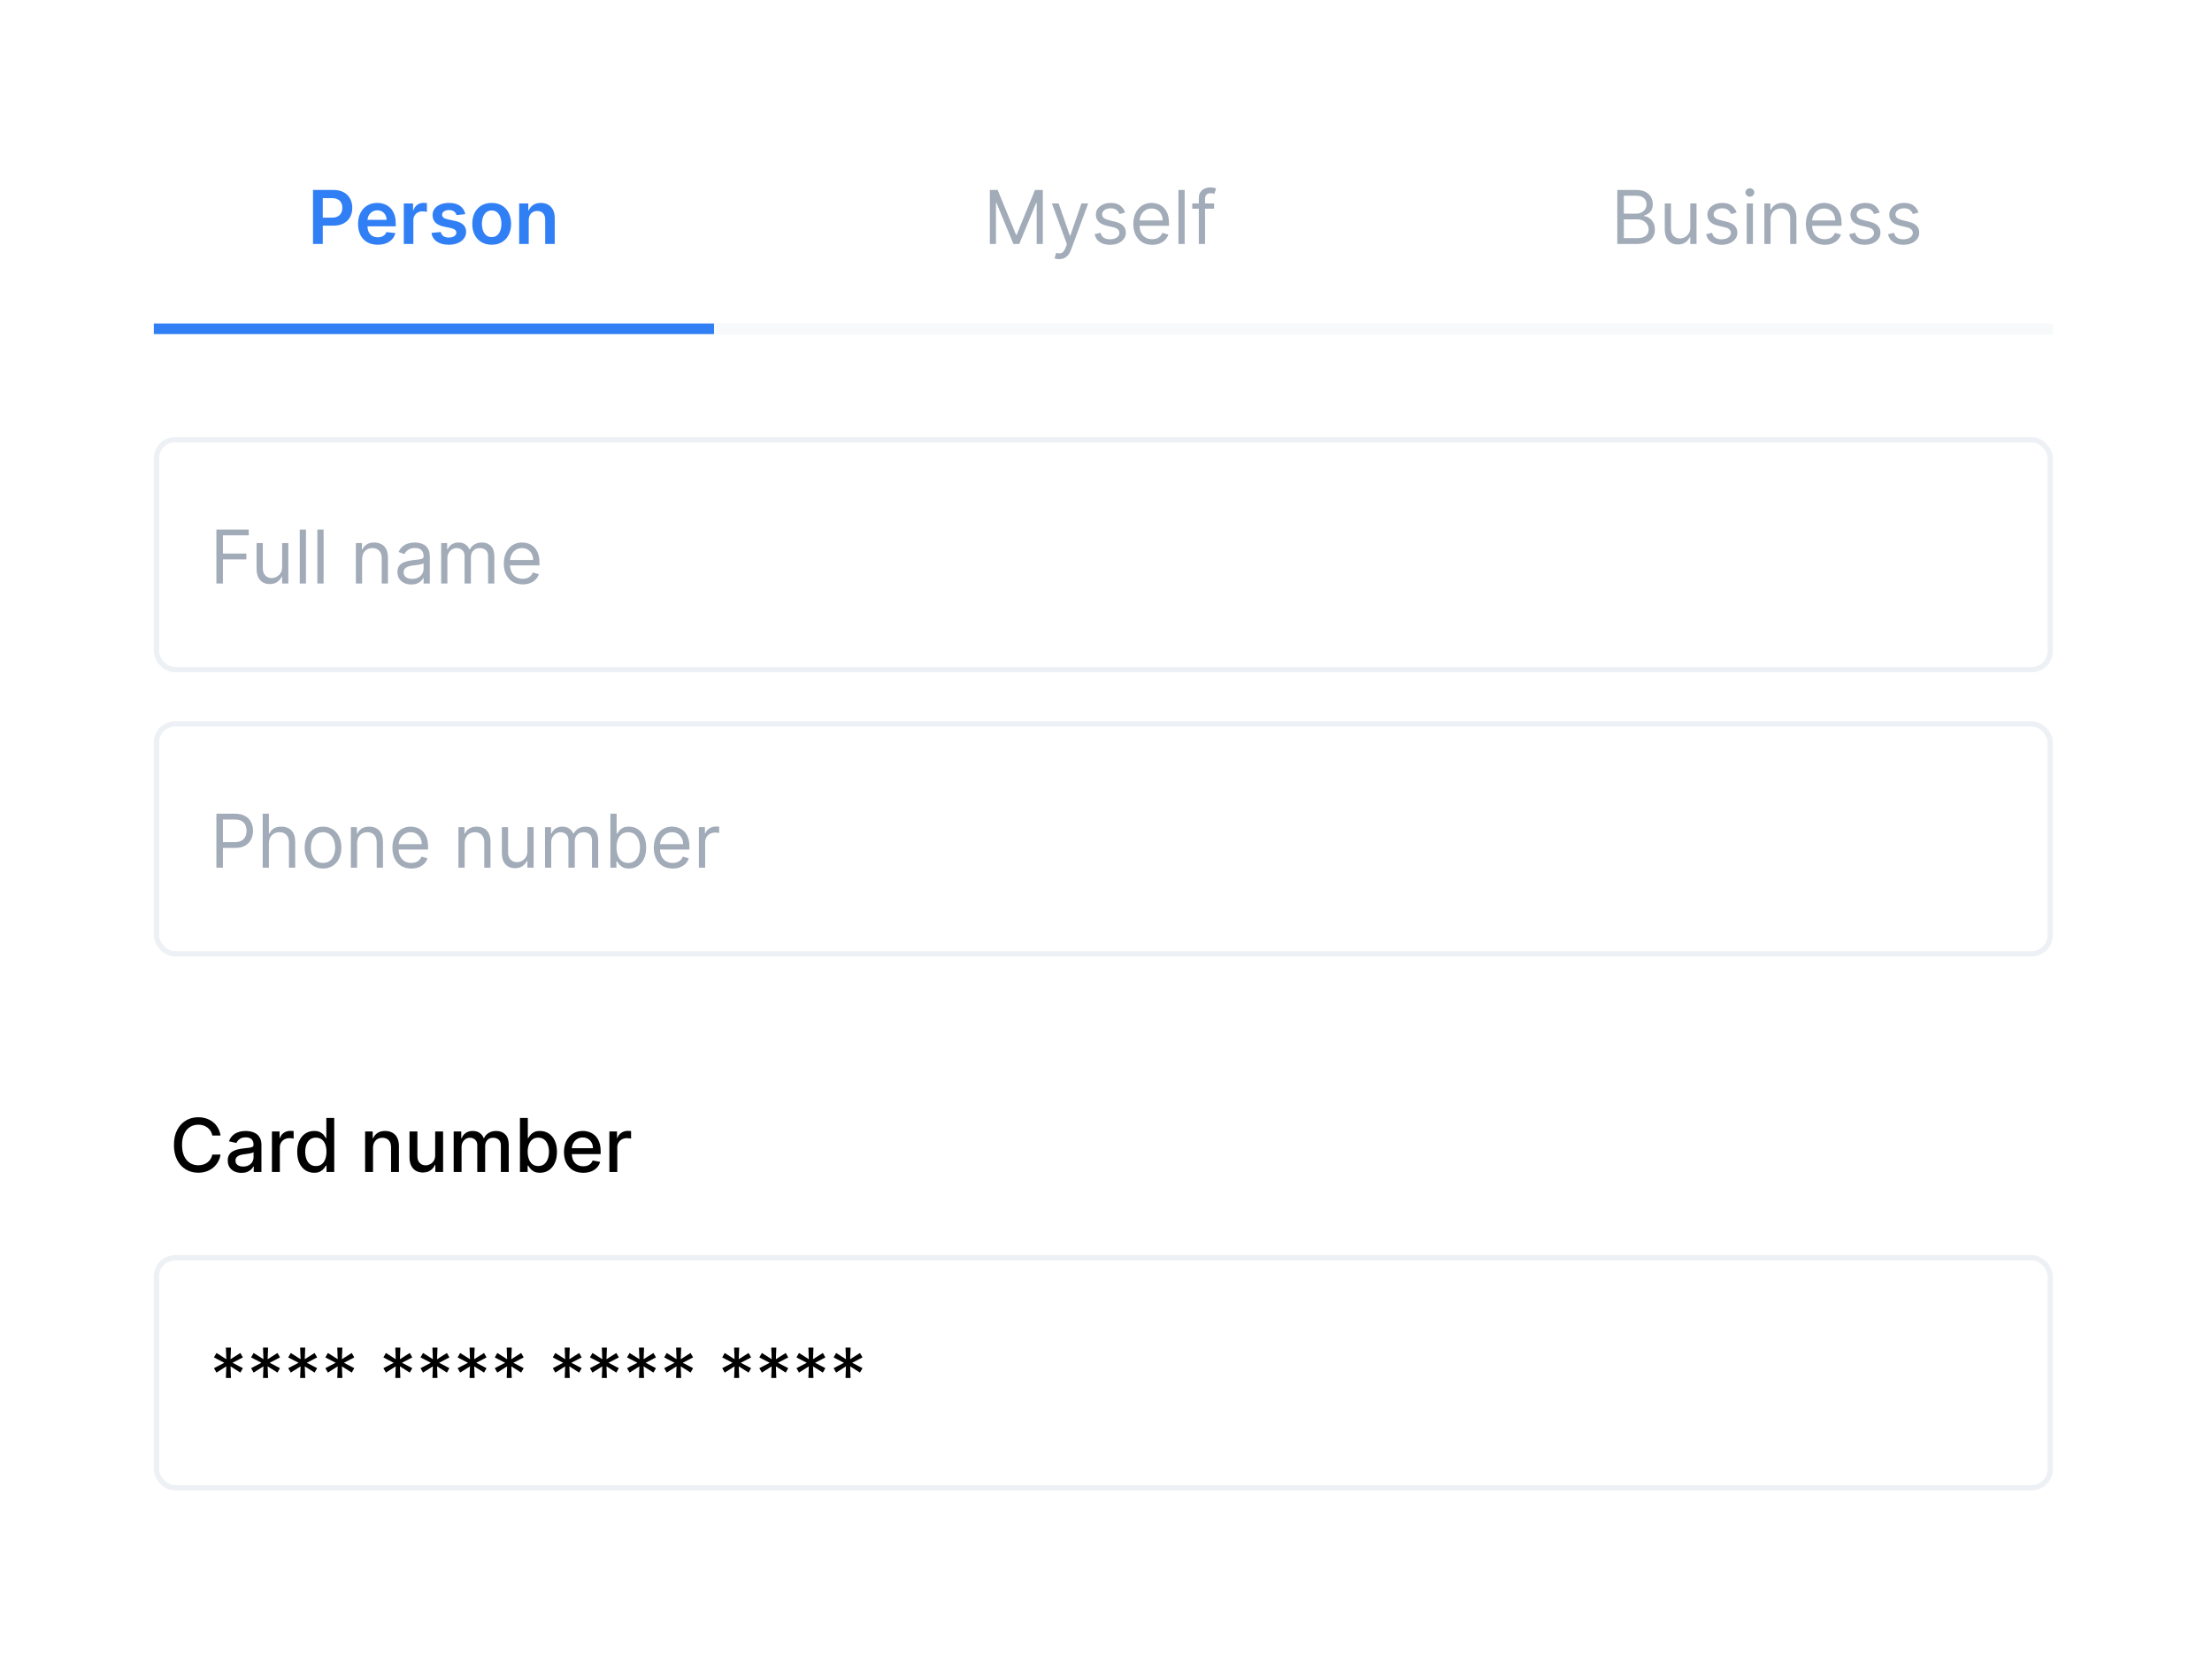 <svg width="417" height="312" viewBox="0 0 417 312" fill="none" xmlns="http://www.w3.org/2000/svg">
<g filter="url(#filter0_d_2778_8256)">
<rect x="16" y="16" width="385" height="280" rx="10" fill="white"/>
</g>
<path d="M59.005 46V35.818H62.823C63.605 35.818 64.261 35.964 64.791 36.256C65.325 36.547 65.728 36.948 66 37.459C66.275 37.966 66.412 38.543 66.412 39.189C66.412 39.842 66.275 40.422 66 40.929C65.725 41.436 65.319 41.836 64.782 42.127C64.245 42.416 63.583 42.56 62.798 42.56H60.267V41.043H62.549C63.007 41.043 63.381 40.964 63.673 40.805C63.965 40.646 64.18 40.427 64.319 40.148C64.462 39.87 64.533 39.55 64.533 39.189C64.533 38.828 64.462 38.51 64.319 38.234C64.18 37.959 63.963 37.745 63.668 37.593C63.376 37.437 63 37.359 62.539 37.359H60.849V46H59.005ZM71.206 46.149C70.441 46.149 69.779 45.99 69.222 45.672C68.669 45.35 68.243 44.896 67.945 44.31C67.647 43.72 67.497 43.025 67.497 42.227C67.497 41.441 67.647 40.752 67.945 40.158C68.246 39.562 68.667 39.098 69.207 38.766C69.748 38.432 70.382 38.264 71.112 38.264C71.582 38.264 72.026 38.34 72.444 38.493C72.865 38.642 73.236 38.874 73.558 39.189C73.882 39.504 74.138 39.905 74.323 40.392C74.509 40.876 74.602 41.453 74.602 42.122V42.674H68.343V41.461H72.877C72.873 41.116 72.799 40.81 72.653 40.541C72.507 40.269 72.303 40.056 72.041 39.9C71.783 39.744 71.481 39.666 71.136 39.666C70.769 39.666 70.445 39.756 70.167 39.935C69.889 40.11 69.672 40.342 69.516 40.631C69.363 40.916 69.285 41.229 69.282 41.57V42.629C69.282 43.073 69.363 43.455 69.526 43.773C69.688 44.088 69.915 44.33 70.207 44.499C70.499 44.664 70.84 44.747 71.231 44.747C71.493 44.747 71.73 44.711 71.942 44.638C72.154 44.562 72.338 44.45 72.494 44.305C72.65 44.159 72.767 43.978 72.847 43.763L74.527 43.952C74.421 44.396 74.219 44.784 73.921 45.115C73.626 45.443 73.248 45.698 72.787 45.881C72.326 46.06 71.799 46.149 71.206 46.149ZM76.124 46V38.364H77.869V39.636H77.949C78.088 39.196 78.327 38.856 78.665 38.617C79.006 38.375 79.396 38.254 79.833 38.254C79.933 38.254 80.043 38.259 80.166 38.269C80.292 38.276 80.397 38.287 80.479 38.304V39.959C80.403 39.933 80.282 39.91 80.117 39.89C79.954 39.867 79.797 39.855 79.644 39.855C79.316 39.855 79.021 39.926 78.759 40.069C78.501 40.208 78.297 40.402 78.148 40.651C77.999 40.899 77.924 41.186 77.924 41.511V46H76.124ZM87.711 40.382L86.07 40.561C86.023 40.395 85.942 40.24 85.826 40.094C85.714 39.948 85.561 39.83 85.369 39.741C85.177 39.651 84.941 39.606 84.663 39.606C84.288 39.606 83.974 39.688 83.718 39.85C83.466 40.013 83.342 40.223 83.346 40.481C83.342 40.704 83.423 40.884 83.589 41.023C83.758 41.163 84.037 41.277 84.424 41.367L85.727 41.645C86.449 41.801 86.986 42.048 87.338 42.386C87.692 42.724 87.871 43.166 87.875 43.713C87.871 44.194 87.73 44.618 87.452 44.986C87.177 45.35 86.794 45.635 86.304 45.841C85.813 46.046 85.25 46.149 84.613 46.149C83.679 46.149 82.926 45.954 82.356 45.562C81.786 45.168 81.446 44.62 81.337 43.917L83.092 43.748C83.171 44.093 83.341 44.353 83.599 44.528C83.858 44.704 84.194 44.792 84.608 44.792C85.036 44.792 85.379 44.704 85.637 44.528C85.899 44.353 86.03 44.136 86.03 43.877C86.03 43.658 85.946 43.478 85.777 43.335C85.611 43.193 85.352 43.083 85.001 43.007L83.698 42.734C82.966 42.581 82.424 42.324 82.073 41.963C81.722 41.599 81.547 41.138 81.551 40.581C81.547 40.11 81.675 39.703 81.934 39.358C82.195 39.01 82.558 38.742 83.022 38.553C83.49 38.36 84.028 38.264 84.638 38.264C85.533 38.264 86.237 38.455 86.751 38.836C87.268 39.217 87.588 39.733 87.711 40.382ZM92.69 46.149C91.944 46.149 91.298 45.985 90.751 45.657C90.204 45.329 89.78 44.87 89.478 44.28C89.18 43.69 89.031 43.001 89.031 42.212C89.031 41.423 89.18 40.732 89.478 40.139C89.78 39.545 90.204 39.084 90.751 38.756C91.298 38.428 91.944 38.264 92.69 38.264C93.435 38.264 94.082 38.428 94.629 38.756C95.175 39.084 95.598 39.545 95.896 40.139C96.198 40.732 96.349 41.423 96.349 42.212C96.349 43.001 96.198 43.69 95.896 44.28C95.598 44.87 95.175 45.329 94.629 45.657C94.082 45.985 93.435 46.149 92.69 46.149ZM92.7 44.707C93.104 44.707 93.442 44.596 93.714 44.374C93.986 44.149 94.188 43.847 94.32 43.469C94.456 43.092 94.524 42.671 94.524 42.207C94.524 41.739 94.456 41.317 94.32 40.939C94.188 40.558 93.986 40.255 93.714 40.029C93.442 39.804 93.104 39.691 92.7 39.691C92.285 39.691 91.941 39.804 91.665 40.029C91.394 40.255 91.19 40.558 91.054 40.939C90.921 41.317 90.855 41.739 90.855 42.207C90.855 42.671 90.921 43.092 91.054 43.469C91.19 43.847 91.394 44.149 91.665 44.374C91.941 44.596 92.285 44.707 92.7 44.707ZM99.676 41.526V46H97.876V38.364H99.596V39.661H99.686C99.862 39.234 100.142 38.894 100.526 38.642C100.914 38.39 101.393 38.264 101.963 38.264C102.49 38.264 102.949 38.377 103.34 38.602C103.734 38.828 104.039 39.154 104.255 39.582C104.474 40.009 104.581 40.528 104.578 41.138V46H102.778V41.416C102.778 40.906 102.646 40.506 102.38 40.218C102.119 39.93 101.756 39.785 101.292 39.785C100.977 39.785 100.697 39.855 100.452 39.994C100.21 40.13 100.019 40.327 99.88 40.586C99.744 40.844 99.676 41.158 99.676 41.526Z" fill="#317FF5"/>
<path d="M186.605 35.818H188.076L191.537 44.27H191.656L195.116 35.818H196.588V46H195.434V38.264H195.335L192.153 46H191.04L187.858 38.264H187.758V46H186.605V35.818ZM199.657 48.864C199.458 48.864 199.28 48.847 199.125 48.814C198.969 48.784 198.861 48.754 198.801 48.724L199.1 47.69C199.385 47.763 199.637 47.79 199.855 47.77C200.074 47.75 200.268 47.652 200.437 47.477C200.609 47.304 200.767 47.024 200.909 46.636L201.128 46.04L198.304 38.364H199.577L201.685 44.449H201.764L203.872 38.364H205.145L201.904 47.114C201.758 47.508 201.577 47.834 201.362 48.093C201.146 48.355 200.896 48.549 200.611 48.675C200.329 48.801 200.011 48.864 199.657 48.864ZM212.103 40.074L211.049 40.372C210.983 40.197 210.885 40.026 210.756 39.86C210.63 39.691 210.457 39.552 210.239 39.443C210.02 39.333 209.74 39.278 209.398 39.278C208.931 39.278 208.542 39.386 208.23 39.602C207.922 39.814 207.768 40.084 207.768 40.412C207.768 40.704 207.874 40.934 208.086 41.103C208.298 41.272 208.629 41.413 209.08 41.526L210.214 41.804C210.896 41.97 211.405 42.223 211.74 42.565C212.075 42.903 212.242 43.339 212.242 43.872C212.242 44.31 212.116 44.701 211.864 45.045C211.616 45.39 211.268 45.662 210.82 45.861C210.373 46.06 209.852 46.159 209.259 46.159C208.48 46.159 207.836 45.99 207.325 45.652C206.815 45.314 206.492 44.82 206.356 44.17L207.469 43.892C207.575 44.303 207.776 44.611 208.071 44.817C208.369 45.022 208.759 45.125 209.239 45.125C209.786 45.125 210.22 45.009 210.542 44.777C210.867 44.542 211.029 44.26 211.029 43.932C211.029 43.667 210.936 43.445 210.751 43.266C210.565 43.083 210.28 42.947 209.896 42.858L208.623 42.56C207.923 42.394 207.41 42.137 207.082 41.789C206.757 41.438 206.594 40.999 206.594 40.472C206.594 40.041 206.715 39.66 206.957 39.328C207.203 38.997 207.536 38.736 207.957 38.548C208.381 38.359 208.861 38.264 209.398 38.264C210.154 38.264 210.747 38.43 211.178 38.761C211.612 39.093 211.921 39.53 212.103 40.074ZM217.21 46.159C216.474 46.159 215.839 45.997 215.306 45.672C214.776 45.344 214.366 44.886 214.078 44.3C213.793 43.71 213.65 43.024 213.65 42.242C213.65 41.459 213.793 40.77 214.078 40.173C214.366 39.573 214.767 39.106 215.281 38.771C215.798 38.433 216.401 38.264 217.091 38.264C217.488 38.264 217.881 38.331 218.269 38.463C218.657 38.596 219.01 38.811 219.328 39.109C219.646 39.404 219.9 39.795 220.089 40.283C220.277 40.77 220.372 41.37 220.372 42.082V42.58H214.486V41.565H219.179C219.179 41.135 219.093 40.75 218.92 40.412C218.751 40.074 218.509 39.807 218.194 39.611C217.883 39.416 217.515 39.318 217.091 39.318C216.623 39.318 216.219 39.434 215.878 39.666C215.54 39.895 215.279 40.193 215.097 40.561C214.915 40.929 214.824 41.323 214.824 41.744V42.42C214.824 42.997 214.923 43.486 215.122 43.887C215.324 44.285 215.604 44.588 215.962 44.797C216.32 45.002 216.736 45.105 217.21 45.105C217.518 45.105 217.797 45.062 218.045 44.976C218.297 44.886 218.514 44.754 218.696 44.578C218.879 44.399 219.02 44.177 219.119 43.912L220.253 44.23C220.133 44.615 219.933 44.953 219.651 45.244C219.369 45.533 219.021 45.758 218.607 45.92C218.193 46.08 217.727 46.159 217.21 46.159ZM223.33 35.818V46H222.157V35.818H223.33ZM228.88 38.364V39.358H224.763V38.364H228.88ZM225.996 46V37.31C225.996 36.872 226.099 36.508 226.304 36.216C226.51 35.924 226.777 35.706 227.105 35.56C227.433 35.414 227.779 35.341 228.144 35.341C228.432 35.341 228.667 35.364 228.85 35.41C229.032 35.457 229.168 35.5 229.257 35.54L228.919 36.554C228.86 36.534 228.777 36.509 228.671 36.479C228.568 36.45 228.432 36.435 228.263 36.435C227.875 36.435 227.595 36.532 227.423 36.728C227.254 36.923 227.169 37.21 227.169 37.588V46H225.996Z" fill="#A2ABB8"/>
<path d="M304.891 46V35.818H308.451C309.16 35.818 309.745 35.941 310.206 36.186C310.667 36.428 311.01 36.755 311.235 37.166C311.461 37.573 311.573 38.026 311.573 38.523C311.573 38.96 311.495 39.322 311.34 39.606C311.187 39.892 310.985 40.117 310.733 40.283C310.485 40.448 310.214 40.571 309.923 40.651V40.75C310.234 40.77 310.548 40.879 310.862 41.078C311.177 41.277 311.441 41.562 311.653 41.933C311.865 42.304 311.971 42.758 311.971 43.295C311.971 43.806 311.855 44.265 311.623 44.673C311.391 45.08 311.025 45.403 310.524 45.642C310.024 45.881 309.373 46 308.57 46H304.891ZM306.124 44.906H308.57C309.376 44.906 309.948 44.751 310.286 44.439C310.627 44.124 310.798 43.743 310.798 43.295C310.798 42.951 310.71 42.633 310.534 42.341C310.359 42.046 310.108 41.811 309.784 41.635C309.459 41.456 309.074 41.367 308.63 41.367H306.124V44.906ZM306.124 40.293H308.411C308.783 40.293 309.117 40.22 309.416 40.074C309.717 39.928 309.956 39.722 310.132 39.457C310.311 39.192 310.4 38.881 310.4 38.523C310.4 38.075 310.244 37.696 309.933 37.384C309.621 37.069 309.127 36.912 308.451 36.912H306.124V40.293ZM318.65 42.878V38.364H319.824V46H318.65V44.707H318.571C318.392 45.095 318.113 45.425 317.736 45.697C317.358 45.965 316.88 46.099 316.304 46.099C315.827 46.099 315.402 45.995 315.031 45.786C314.66 45.574 314.368 45.256 314.156 44.832C313.944 44.404 313.838 43.865 313.838 43.216V38.364H315.011V43.136C315.011 43.693 315.167 44.137 315.478 44.469C315.793 44.8 316.194 44.966 316.682 44.966C316.973 44.966 317.27 44.891 317.572 44.742C317.876 44.593 318.132 44.364 318.337 44.056C318.546 43.748 318.65 43.355 318.65 42.878ZM327.382 40.074L326.328 40.372C326.261 40.197 326.164 40.026 326.034 39.86C325.908 39.691 325.736 39.552 325.517 39.443C325.299 39.333 325.019 39.278 324.677 39.278C324.21 39.278 323.82 39.386 323.509 39.602C323.201 39.814 323.047 40.084 323.047 40.412C323.047 40.704 323.153 40.934 323.365 41.103C323.577 41.272 323.908 41.413 324.359 41.526L325.493 41.804C326.175 41.97 326.684 42.223 327.019 42.565C327.354 42.903 327.521 43.339 327.521 43.872C327.521 44.31 327.395 44.701 327.143 45.045C326.895 45.39 326.547 45.662 326.099 45.861C325.652 46.06 325.131 46.159 324.538 46.159C323.759 46.159 323.114 45.99 322.604 45.652C322.094 45.314 321.77 44.82 321.635 44.17L322.748 43.892C322.854 44.303 323.055 44.611 323.35 44.817C323.648 45.022 324.038 45.125 324.518 45.125C325.065 45.125 325.499 45.009 325.821 44.777C326.145 44.542 326.308 44.26 326.308 43.932C326.308 43.667 326.215 43.445 326.029 43.266C325.844 43.083 325.559 42.947 325.174 42.858L323.902 42.56C323.202 42.394 322.689 42.137 322.36 41.789C322.036 41.438 321.873 40.999 321.873 40.472C321.873 40.041 321.994 39.66 322.236 39.328C322.481 38.997 322.814 38.736 323.235 38.548C323.66 38.359 324.14 38.264 324.677 38.264C325.433 38.264 326.026 38.43 326.457 38.761C326.891 39.093 327.199 39.53 327.382 40.074ZM329.287 46V38.364H330.46V46H329.287ZM329.884 37.091C329.655 37.091 329.458 37.013 329.292 36.857C329.13 36.702 329.048 36.514 329.048 36.295C329.048 36.077 329.13 35.889 329.292 35.734C329.458 35.578 329.655 35.5 329.884 35.5C330.112 35.5 330.308 35.578 330.47 35.734C330.636 35.889 330.719 36.077 330.719 36.295C330.719 36.514 330.636 36.702 330.47 36.857C330.308 37.013 330.112 37.091 329.884 37.091ZM333.783 41.406V46H332.609V38.364H333.743V39.557H333.842C334.021 39.169 334.293 38.858 334.658 38.622C335.022 38.383 335.493 38.264 336.07 38.264C336.587 38.264 337.039 38.37 337.427 38.582C337.815 38.791 338.116 39.109 338.332 39.537C338.547 39.961 338.655 40.498 338.655 41.148V46H337.482V41.227C337.482 40.627 337.326 40.16 337.014 39.825C336.703 39.487 336.275 39.318 335.732 39.318C335.357 39.318 335.022 39.399 334.727 39.562C334.436 39.724 334.205 39.961 334.036 40.273C333.867 40.584 333.783 40.962 333.783 41.406ZM344.001 46.159C343.265 46.159 342.63 45.997 342.096 45.672C341.566 45.344 341.157 44.886 340.868 44.3C340.583 43.71 340.441 43.024 340.441 42.242C340.441 41.459 340.583 40.77 340.868 40.173C341.157 39.573 341.558 39.106 342.072 38.771C342.589 38.433 343.192 38.264 343.881 38.264C344.279 38.264 344.672 38.331 345.059 38.463C345.447 38.596 345.8 38.811 346.118 39.109C346.437 39.404 346.69 39.795 346.879 40.283C347.068 40.77 347.162 41.37 347.162 42.082V42.58H341.276V41.565H345.969C345.969 41.135 345.883 40.75 345.711 40.412C345.542 40.074 345.3 39.807 344.985 39.611C344.673 39.416 344.305 39.318 343.881 39.318C343.414 39.318 343.01 39.434 342.668 39.666C342.33 39.895 342.07 40.193 341.888 40.561C341.705 40.929 341.614 41.323 341.614 41.744V42.42C341.614 42.997 341.714 43.486 341.912 43.887C342.115 44.285 342.395 44.588 342.753 44.797C343.111 45.002 343.527 45.105 344.001 45.105C344.309 45.105 344.587 45.062 344.836 44.976C345.088 44.886 345.305 44.754 345.487 44.578C345.669 44.399 345.81 44.177 345.91 43.912L347.043 44.23C346.924 44.615 346.723 44.953 346.442 45.244C346.16 45.533 345.812 45.758 345.398 45.92C344.983 46.08 344.518 46.159 344.001 46.159ZM354.356 40.074L353.302 40.372C353.236 40.197 353.138 40.026 353.009 39.86C352.883 39.691 352.711 39.552 352.492 39.443C352.273 39.333 351.993 39.278 351.652 39.278C351.184 39.278 350.795 39.386 350.483 39.602C350.175 39.814 350.021 40.084 350.021 40.412C350.021 40.704 350.127 40.934 350.339 41.103C350.551 41.272 350.883 41.413 351.334 41.526L352.467 41.804C353.15 41.97 353.659 42.223 353.993 42.565C354.328 42.903 354.496 43.339 354.496 43.872C354.496 44.31 354.37 44.701 354.118 45.045C353.869 45.39 353.521 45.662 353.074 45.861C352.626 46.06 352.106 46.159 351.513 46.159C350.734 46.159 350.089 45.99 349.579 45.652C349.068 45.314 348.745 44.82 348.609 44.17L349.723 43.892C349.829 44.303 350.029 44.611 350.324 44.817C350.623 45.022 351.012 45.125 351.493 45.125C352.04 45.125 352.474 45.009 352.795 44.777C353.12 44.542 353.282 44.26 353.282 43.932C353.282 43.667 353.19 43.445 353.004 43.266C352.818 43.083 352.533 42.947 352.149 42.858L350.876 42.56C350.177 42.394 349.663 42.137 349.335 41.789C349.01 41.438 348.848 40.999 348.848 40.472C348.848 40.041 348.969 39.66 349.211 39.328C349.456 38.997 349.789 38.736 350.21 38.548C350.634 38.359 351.115 38.264 351.652 38.264C352.407 38.264 353.001 38.43 353.432 38.761C353.866 39.093 354.174 39.53 354.356 40.074ZM361.671 40.074L360.617 40.372C360.551 40.197 360.453 40.026 360.323 39.86C360.198 39.691 360.025 39.552 359.806 39.443C359.588 39.333 359.308 39.278 358.966 39.278C358.499 39.278 358.109 39.386 357.798 39.602C357.49 39.814 357.336 40.084 357.336 40.412C357.336 40.704 357.442 40.934 357.654 41.103C357.866 41.272 358.197 41.413 358.648 41.526L359.782 41.804C360.464 41.97 360.973 42.223 361.308 42.565C361.643 42.903 361.81 43.339 361.81 43.872C361.81 44.31 361.684 44.701 361.432 45.045C361.184 45.39 360.836 45.662 360.388 45.861C359.941 46.06 359.42 46.159 358.827 46.159C358.048 46.159 357.404 45.99 356.893 45.652C356.383 45.314 356.06 44.82 355.924 44.17L357.037 43.892C357.143 44.303 357.344 44.611 357.639 44.817C357.937 45.022 358.327 45.125 358.807 45.125C359.354 45.125 359.788 45.009 360.11 44.777C360.435 44.542 360.597 44.26 360.597 43.932C360.597 43.667 360.504 43.445 360.319 43.266C360.133 43.083 359.848 42.947 359.463 42.858L358.191 42.56C357.491 42.394 356.978 42.137 356.649 41.789C356.325 41.438 356.162 40.999 356.162 40.472C356.162 40.041 356.283 39.66 356.525 39.328C356.77 38.997 357.104 38.736 357.524 38.548C357.949 38.359 358.429 38.264 358.966 38.264C359.722 38.264 360.315 38.43 360.746 38.761C361.18 39.093 361.488 39.53 361.671 40.074Z" fill="#A2ABB8"/>
<rect x="29" y="61" width="358" height="2.112" fill="#F8F9FB"/>
<rect x="29" y="61" width="105.605" height="2" fill="#317FF5"/>
<path d="M40.794 110.036V99.854H46.899V100.948H42.026V104.388H46.441V105.482H42.026V110.036H40.794ZM53.185 106.913V102.399H54.358V110.036H53.185V108.743H53.106C52.927 109.131 52.648 109.461 52.27 109.732C51.893 110.001 51.415 110.135 50.839 110.135C50.361 110.135 49.937 110.031 49.566 109.822C49.195 109.61 48.903 109.292 48.691 108.867C48.479 108.44 48.373 107.901 48.373 107.252V102.399H49.546V107.172C49.546 107.729 49.702 108.173 50.013 108.504C50.328 108.836 50.729 109.002 51.216 109.002C51.508 109.002 51.805 108.927 52.106 108.778C52.411 108.629 52.666 108.4 52.872 108.092C53.081 107.784 53.185 107.391 53.185 106.913ZM57.681 99.854V110.036H56.508V99.854H57.681ZM61.003 99.854V110.036H59.83V99.854H61.003ZM68.263 105.442V110.036H67.09V102.399H68.223V103.592H68.322C68.501 103.205 68.773 102.893 69.138 102.658C69.502 102.419 69.973 102.3 70.55 102.3C71.067 102.3 71.519 102.406 71.907 102.618C72.295 102.827 72.596 103.145 72.812 103.573C73.027 103.997 73.135 104.534 73.135 105.183V110.036H71.962V105.263C71.962 104.663 71.806 104.196 71.494 103.861C71.183 103.523 70.755 103.354 70.212 103.354C69.837 103.354 69.502 103.435 69.207 103.597C68.916 103.76 68.685 103.997 68.516 104.308C68.347 104.62 68.263 104.998 68.263 105.442ZM77.526 110.215C77.042 110.215 76.603 110.123 76.209 109.941C75.814 109.756 75.501 109.489 75.269 109.141C75.037 108.789 74.921 108.365 74.921 107.868C74.921 107.431 75.007 107.076 75.18 106.804C75.352 106.529 75.582 106.314 75.871 106.158C76.159 106.002 76.477 105.886 76.825 105.81C77.176 105.73 77.529 105.667 77.884 105.621C78.348 105.561 78.724 105.516 79.013 105.487C79.304 105.453 79.516 105.399 79.649 105.323C79.785 105.246 79.853 105.114 79.853 104.925V104.885C79.853 104.395 79.719 104.013 79.45 103.742C79.185 103.47 78.782 103.334 78.242 103.334C77.682 103.334 77.243 103.457 76.924 103.702C76.606 103.947 76.383 104.209 76.253 104.487L75.14 104.09C75.339 103.626 75.604 103.264 75.935 103.006C76.27 102.744 76.635 102.562 77.029 102.459C77.427 102.353 77.818 102.3 78.202 102.3C78.448 102.3 78.729 102.33 79.047 102.389C79.369 102.446 79.679 102.563 79.977 102.742C80.279 102.921 80.529 103.191 80.728 103.553C80.927 103.914 81.026 104.398 81.026 105.004V110.036H79.853V109.002H79.793C79.714 109.167 79.581 109.345 79.395 109.534C79.21 109.722 78.963 109.883 78.655 110.016C78.346 110.148 77.97 110.215 77.526 110.215ZM77.705 109.161C78.169 109.161 78.56 109.069 78.878 108.887C79.2 108.705 79.442 108.47 79.604 108.181C79.77 107.893 79.853 107.59 79.853 107.271V106.198C79.803 106.257 79.694 106.312 79.525 106.362C79.359 106.408 79.167 106.449 78.948 106.486C78.733 106.519 78.522 106.549 78.317 106.575C78.114 106.599 77.95 106.619 77.824 106.635C77.519 106.675 77.234 106.739 76.969 106.829C76.707 106.915 76.495 107.046 76.333 107.222C76.174 107.394 76.094 107.629 76.094 107.928C76.094 108.335 76.245 108.644 76.547 108.852C76.852 109.058 77.238 109.161 77.705 109.161ZM83.168 110.036V102.399H84.301V103.592H84.401C84.56 103.185 84.817 102.868 85.171 102.643C85.526 102.414 85.952 102.3 86.449 102.3C86.953 102.3 87.372 102.414 87.707 102.643C88.045 102.868 88.308 103.185 88.497 103.592H88.577C88.772 103.198 89.066 102.885 89.457 102.653C89.848 102.418 90.317 102.3 90.864 102.3C91.546 102.3 92.105 102.514 92.539 102.941C92.973 103.365 93.19 104.027 93.19 104.925V110.036H92.017V104.925C92.017 104.361 91.863 103.959 91.555 103.717C91.246 103.475 90.883 103.354 90.466 103.354C89.929 103.354 89.513 103.516 89.218 103.841C88.923 104.163 88.776 104.57 88.776 105.064V110.036H87.582V104.806C87.582 104.371 87.442 104.022 87.16 103.757C86.878 103.488 86.515 103.354 86.071 103.354C85.766 103.354 85.481 103.435 85.216 103.597C84.954 103.76 84.742 103.985 84.579 104.274C84.421 104.559 84.341 104.888 84.341 105.263V110.036H83.168ZM98.537 110.195C97.802 110.195 97.167 110.032 96.633 109.708C96.103 109.379 95.694 108.922 95.405 108.335C95.12 107.745 94.978 107.059 94.978 106.277C94.978 105.495 95.12 104.806 95.405 104.209C95.694 103.609 96.095 103.142 96.608 102.807C97.125 102.469 97.729 102.3 98.418 102.3C98.816 102.3 99.209 102.366 99.596 102.499C99.984 102.631 100.337 102.847 100.655 103.145C100.973 103.44 101.227 103.831 101.416 104.318C101.605 104.806 101.699 105.405 101.699 106.118V106.615H95.813V105.601H100.506C100.506 105.17 100.42 104.786 100.248 104.448C100.078 104.11 99.837 103.843 99.522 103.647C99.21 103.452 98.842 103.354 98.418 103.354C97.951 103.354 97.546 103.47 97.205 103.702C96.867 103.931 96.607 104.229 96.424 104.597C96.242 104.965 96.151 105.359 96.151 105.78V106.456C96.151 107.033 96.25 107.522 96.449 107.923C96.651 108.32 96.931 108.624 97.289 108.833C97.647 109.038 98.063 109.141 98.537 109.141C98.846 109.141 99.124 109.098 99.373 109.011C99.624 108.922 99.841 108.789 100.024 108.614C100.206 108.435 100.347 108.213 100.446 107.948L101.58 108.266C101.461 108.65 101.26 108.988 100.978 109.28C100.697 109.568 100.349 109.794 99.934 109.956C99.52 110.115 99.054 110.195 98.537 110.195Z" fill="#A2ABB8"/>
<rect x="29.5" y="82.919" width="357" height="43.354" rx="3.5" stroke="#EDF0F4"/>
<path d="M40.794 163.617V153.435H44.234C45.033 153.435 45.685 153.579 46.193 153.867C46.703 154.152 47.081 154.539 47.326 155.026C47.571 155.513 47.694 156.057 47.694 156.656C47.694 157.256 47.571 157.802 47.326 158.292C47.084 158.783 46.71 159.174 46.203 159.465C45.696 159.754 45.046 159.898 44.254 159.898H41.788V158.804H44.214C44.761 158.804 45.2 158.71 45.531 158.521C45.863 158.332 46.103 158.077 46.252 157.755C46.405 157.43 46.481 157.064 46.481 156.656C46.481 156.249 46.405 155.884 46.252 155.563C46.103 155.241 45.861 154.989 45.526 154.807C45.192 154.621 44.748 154.529 44.194 154.529H42.026V163.617H40.794ZM50.694 159.023V163.617H49.521V153.435H50.694V157.174H50.794C50.973 156.779 51.241 156.466 51.599 156.234C51.961 155.999 52.441 155.881 53.041 155.881C53.561 155.881 54.017 155.985 54.408 156.194C54.799 156.4 55.103 156.716 55.318 157.144C55.537 157.568 55.646 158.108 55.646 158.764V163.617H54.473V158.844C54.473 158.237 54.315 157.768 54.001 157.437C53.689 157.102 53.257 156.935 52.703 156.935C52.319 156.935 51.974 157.016 51.669 157.178C51.367 157.341 51.129 157.578 50.953 157.889C50.781 158.201 50.694 158.579 50.694 159.023ZM60.895 163.776C60.206 163.776 59.601 163.612 59.08 163.284C58.563 162.955 58.159 162.496 57.867 161.906C57.579 161.317 57.435 160.627 57.435 159.838C57.435 159.043 57.579 158.348 57.867 157.755C58.159 157.162 58.563 156.701 59.08 156.373C59.601 156.045 60.206 155.881 60.895 155.881C61.584 155.881 62.188 156.045 62.705 156.373C63.225 156.701 63.629 157.162 63.918 157.755C64.209 158.348 64.355 159.043 64.355 159.838C64.355 160.627 64.209 161.317 63.918 161.906C63.629 162.496 63.225 162.955 62.705 163.284C62.188 163.612 61.584 163.776 60.895 163.776ZM60.895 162.722C61.419 162.722 61.849 162.588 62.188 162.319C62.526 162.051 62.776 161.698 62.938 161.26C63.101 160.823 63.182 160.349 63.182 159.838C63.182 159.328 63.101 158.852 62.938 158.411C62.776 157.971 62.526 157.614 62.188 157.343C61.849 157.071 61.419 156.935 60.895 156.935C60.371 156.935 59.94 157.071 59.602 157.343C59.264 157.614 59.014 157.971 58.852 158.411C58.689 158.852 58.608 159.328 58.608 159.838C58.608 160.349 58.689 160.823 58.852 161.26C59.014 161.698 59.264 162.051 59.602 162.319C59.94 162.588 60.371 162.722 60.895 162.722ZM67.319 159.023V163.617H66.146V155.98H67.28V157.174H67.379C67.558 156.786 67.83 156.474 68.194 156.239C68.559 156 69.03 155.881 69.606 155.881C70.123 155.881 70.576 155.987 70.964 156.199C71.351 156.408 71.653 156.726 71.868 157.154C72.084 157.578 72.192 158.115 72.192 158.764V163.617H71.018V158.844C71.018 158.244 70.862 157.777 70.551 157.442C70.239 157.104 69.812 156.935 69.268 156.935C68.894 156.935 68.559 157.016 68.264 157.178C67.972 157.341 67.742 157.578 67.573 157.889C67.404 158.201 67.319 158.579 67.319 159.023ZM77.537 163.776C76.802 163.776 76.167 163.613 75.633 163.289C75.103 162.96 74.694 162.503 74.405 161.916C74.12 161.326 73.978 160.64 73.978 159.858C73.978 159.076 74.12 158.387 74.405 157.79C74.694 157.19 75.095 156.723 75.608 156.388C76.125 156.05 76.729 155.881 77.418 155.881C77.816 155.881 78.209 155.947 78.596 156.08C78.984 156.212 79.337 156.428 79.655 156.726C79.973 157.021 80.227 157.412 80.416 157.899C80.605 158.387 80.699 158.986 80.699 159.699V160.196H74.813V159.182H79.506C79.506 158.751 79.42 158.367 79.248 158.029C79.079 157.691 78.837 157.424 78.522 157.228C78.21 157.033 77.842 156.935 77.418 156.935C76.951 156.935 76.546 157.051 76.205 157.283C75.867 157.512 75.607 157.81 75.424 158.178C75.242 158.546 75.151 158.94 75.151 159.361V160.037C75.151 160.614 75.25 161.103 75.449 161.504C75.651 161.902 75.931 162.205 76.289 162.414C76.647 162.619 77.063 162.722 77.537 162.722C77.846 162.722 78.124 162.679 78.373 162.593C78.624 162.503 78.841 162.37 79.024 162.195C79.206 162.016 79.347 161.794 79.446 161.529L80.58 161.847C80.461 162.231 80.26 162.569 79.978 162.861C79.697 163.149 79.349 163.375 78.934 163.537C78.52 163.696 78.054 163.776 77.537 163.776ZM87.595 159.023V163.617H86.421V155.98H87.555V157.174H87.654C87.834 156.786 88.105 156.474 88.47 156.239C88.834 156 89.305 155.881 89.882 155.881C90.399 155.881 90.851 155.987 91.239 156.199C91.627 156.408 91.928 156.726 92.144 157.154C92.359 157.578 92.467 158.115 92.467 158.764V163.617H91.294V158.844C91.294 158.244 91.138 157.777 90.826 157.442C90.515 157.104 90.087 156.935 89.544 156.935C89.169 156.935 88.834 157.016 88.539 157.178C88.248 157.341 88.017 157.578 87.848 157.889C87.679 158.201 87.595 158.579 87.595 159.023ZM99.424 160.495V155.98H100.597V163.617H99.424V162.324H99.344C99.165 162.712 98.886 163.042 98.509 163.313C98.131 163.582 97.654 163.716 97.077 163.716C96.6 163.716 96.175 163.612 95.804 163.403C95.433 163.191 95.141 162.873 94.929 162.448C94.717 162.021 94.611 161.482 94.611 160.833V155.98H95.784V160.753C95.784 161.31 95.94 161.754 96.252 162.085C96.567 162.417 96.968 162.583 97.455 162.583C97.746 162.583 98.043 162.508 98.345 162.359C98.65 162.21 98.905 161.981 99.11 161.673C99.319 161.365 99.424 160.972 99.424 160.495ZM102.746 163.617V155.98H103.879V157.174H103.979C104.138 156.766 104.395 156.449 104.749 156.224C105.104 155.995 105.53 155.881 106.027 155.881C106.531 155.881 106.95 155.995 107.285 156.224C107.623 156.449 107.886 156.766 108.075 157.174H108.155C108.35 156.779 108.644 156.466 109.035 156.234C109.426 155.999 109.895 155.881 110.442 155.881C111.125 155.881 111.683 156.095 112.117 156.522C112.551 156.946 112.768 157.608 112.768 158.506V163.617H111.595V158.506C111.595 157.942 111.441 157.54 111.133 157.298C110.825 157.056 110.462 156.935 110.044 156.935C109.507 156.935 109.091 157.097 108.796 157.422C108.501 157.744 108.354 158.151 108.354 158.645V163.617H107.161V158.387C107.161 157.952 107.02 157.603 106.738 157.338C106.456 157.069 106.093 156.935 105.649 156.935C105.344 156.935 105.059 157.016 104.794 157.178C104.532 157.341 104.32 157.566 104.158 157.855C103.999 158.14 103.919 158.469 103.919 158.844V163.617H102.746ZM115.073 163.617V153.435H116.246V157.193H116.346C116.432 157.061 116.551 156.892 116.703 156.686C116.859 156.477 117.081 156.292 117.37 156.129C117.661 155.964 118.056 155.881 118.553 155.881C119.196 155.881 119.763 156.042 120.253 156.363C120.744 156.685 121.127 157.14 121.402 157.73C121.677 158.32 121.814 159.016 121.814 159.818C121.814 160.627 121.677 161.328 121.402 161.921C121.127 162.511 120.745 162.969 120.258 163.294C119.771 163.615 119.209 163.776 118.573 163.776C118.082 163.776 117.69 163.695 117.395 163.532C117.1 163.366 116.873 163.179 116.713 162.97C116.554 162.758 116.432 162.583 116.346 162.443H116.206V163.617H115.073ZM116.226 159.799C116.226 160.375 116.311 160.884 116.48 161.325C116.649 161.762 116.896 162.105 117.221 162.354C117.545 162.599 117.943 162.722 118.414 162.722C118.904 162.722 119.314 162.593 119.642 162.334C119.973 162.072 120.222 161.721 120.387 161.28C120.556 160.836 120.641 160.342 120.641 159.799C120.641 159.262 120.558 158.778 120.392 158.347C120.23 157.913 119.983 157.57 119.652 157.318C119.324 157.062 118.911 156.935 118.414 156.935C117.936 156.935 117.535 157.056 117.211 157.298C116.886 157.536 116.641 157.871 116.475 158.302C116.309 158.73 116.226 159.228 116.226 159.799ZM126.811 163.776C126.075 163.776 125.44 163.613 124.907 163.289C124.376 162.96 123.967 162.503 123.679 161.916C123.394 161.326 123.251 160.64 123.251 159.858C123.251 159.076 123.394 158.387 123.679 157.79C123.967 157.19 124.368 156.723 124.882 156.388C125.399 156.05 126.002 155.881 126.691 155.881C127.089 155.881 127.482 155.947 127.87 156.08C128.257 156.212 128.61 156.428 128.929 156.726C129.247 157.021 129.5 157.412 129.689 157.899C129.878 158.387 129.973 158.986 129.973 159.699V160.196H124.086V159.182H128.779C128.779 158.751 128.693 158.367 128.521 158.029C128.352 157.691 128.11 157.424 127.795 157.228C127.484 157.033 127.116 156.935 126.691 156.935C126.224 156.935 125.82 157.051 125.478 157.283C125.14 157.512 124.88 157.81 124.698 158.178C124.516 158.546 124.424 158.94 124.424 159.361V160.037C124.424 160.614 124.524 161.103 124.723 161.504C124.925 161.902 125.205 162.205 125.563 162.414C125.921 162.619 126.337 162.722 126.811 162.722C127.119 162.722 127.397 162.679 127.646 162.593C127.898 162.503 128.115 162.37 128.297 162.195C128.48 162.016 128.62 161.794 128.72 161.529L129.853 161.847C129.734 162.231 129.533 162.569 129.252 162.861C128.97 163.149 128.622 163.375 128.208 163.537C127.793 163.696 127.328 163.776 126.811 163.776ZM131.757 163.617V155.98H132.891V157.134H132.971C133.11 156.756 133.362 156.449 133.726 156.214C134.091 155.979 134.502 155.861 134.959 155.861C135.045 155.861 135.153 155.863 135.282 155.866C135.412 155.869 135.509 155.874 135.576 155.881V157.074C135.536 157.064 135.445 157.049 135.302 157.029C135.163 157.006 135.016 156.995 134.86 156.995C134.489 156.995 134.157 157.072 133.865 157.228C133.577 157.381 133.348 157.593 133.179 157.865C133.014 158.133 132.931 158.44 132.931 158.784V163.617H131.757Z" fill="#A2ABB8"/>
<rect x="29.5" y="136.5" width="357" height="43.354" rx="3.5" stroke="#EDF0F4"/>
<path d="M41.575 214.129H40.024C39.965 213.798 39.853 213.506 39.691 213.254C39.529 213.002 39.33 212.789 39.094 212.613C38.859 212.437 38.596 212.305 38.304 212.215C38.016 212.126 37.709 212.081 37.384 212.081C36.798 212.081 36.272 212.228 35.808 212.523C35.347 212.818 34.983 213.251 34.715 213.821C34.449 214.391 34.317 215.087 34.317 215.909C34.317 216.738 34.449 217.437 34.715 218.007C34.983 218.577 35.349 219.008 35.813 219.3C36.277 219.591 36.799 219.737 37.379 219.737C37.701 219.737 38.006 219.694 38.294 219.608C38.586 219.518 38.849 219.388 39.084 219.215C39.32 219.043 39.519 218.832 39.681 218.584C39.847 218.332 39.961 218.044 40.024 217.719L41.575 217.724C41.492 218.224 41.332 218.685 41.093 219.106C40.858 219.523 40.554 219.885 40.183 220.19C39.815 220.491 39.394 220.725 38.92 220.891C38.447 221.056 37.929 221.139 37.369 221.139C36.488 221.139 35.702 220.93 35.013 220.513C34.323 220.092 33.78 219.49 33.382 218.708C32.988 217.926 32.791 216.993 32.791 215.909C32.791 214.822 32.989 213.889 33.387 213.11C33.785 212.328 34.328 211.728 35.018 211.31C35.707 210.889 36.491 210.679 37.369 210.679C37.91 210.679 38.413 210.757 38.881 210.913C39.351 211.065 39.774 211.29 40.148 211.589C40.523 211.884 40.833 212.245 41.078 212.673C41.323 213.097 41.489 213.582 41.575 214.129ZM45.517 221.169C45.033 221.169 44.595 221.08 44.204 220.901C43.813 220.718 43.503 220.455 43.274 220.11C43.049 219.765 42.936 219.343 42.936 218.842C42.936 218.411 43.019 218.057 43.185 217.778C43.351 217.5 43.574 217.28 43.856 217.117C44.138 216.955 44.453 216.832 44.801 216.749C45.149 216.666 45.503 216.603 45.864 216.56C46.322 216.507 46.693 216.464 46.978 216.431C47.263 216.395 47.47 216.337 47.6 216.257C47.729 216.178 47.794 216.048 47.794 215.869V215.835C47.794 215.4 47.671 215.064 47.426 214.825C47.184 214.587 46.822 214.467 46.342 214.467C45.841 214.467 45.447 214.578 45.159 214.8C44.873 215.019 44.676 215.263 44.567 215.531L43.17 215.213C43.336 214.749 43.578 214.375 43.896 214.089C44.217 213.801 44.587 213.592 45.004 213.463C45.422 213.33 45.861 213.264 46.322 213.264C46.627 213.264 46.95 213.301 47.291 213.374C47.636 213.443 47.958 213.572 48.256 213.761C48.557 213.95 48.804 214.22 48.997 214.572C49.189 214.92 49.285 215.372 49.285 215.929V221H47.833V219.956H47.774C47.678 220.148 47.533 220.337 47.341 220.523C47.149 220.708 46.902 220.862 46.6 220.985C46.299 221.108 45.937 221.169 45.517 221.169ZM45.84 219.976C46.251 219.976 46.602 219.895 46.894 219.732C47.189 219.57 47.412 219.358 47.565 219.096C47.721 218.831 47.798 218.547 47.798 218.246V217.261C47.745 217.314 47.643 217.364 47.49 217.411C47.341 217.454 47.17 217.492 46.978 217.525C46.786 217.555 46.599 217.583 46.416 217.609C46.234 217.633 46.082 217.652 45.959 217.669C45.671 217.705 45.407 217.767 45.169 217.853C44.933 217.939 44.744 218.063 44.602 218.226C44.462 218.385 44.393 218.597 44.393 218.862C44.393 219.23 44.529 219.509 44.801 219.697C45.072 219.883 45.419 219.976 45.84 219.976ZM51.265 221V213.364H52.702V214.577H52.781C52.92 214.166 53.166 213.843 53.517 213.607C53.872 213.369 54.273 213.249 54.72 213.249C54.813 213.249 54.922 213.253 55.048 213.259C55.178 213.266 55.279 213.274 55.352 213.284V214.706C55.292 214.689 55.186 214.671 55.033 214.651C54.881 214.628 54.728 214.616 54.576 214.616C54.225 214.616 53.911 214.691 53.636 214.84C53.365 214.986 53.149 215.19 52.99 215.452C52.831 215.71 52.751 216.005 52.751 216.337V221H51.265ZM59.223 221.149C58.607 221.149 58.056 220.992 57.573 220.677C57.092 220.359 56.714 219.906 56.439 219.32C56.167 218.73 56.031 218.022 56.031 217.197C56.031 216.371 56.169 215.665 56.444 215.079C56.722 214.492 57.104 214.043 57.587 213.732C58.071 213.42 58.62 213.264 59.233 213.264C59.707 213.264 60.088 213.344 60.377 213.503C60.668 213.659 60.894 213.841 61.053 214.05C61.215 214.259 61.341 214.442 61.431 214.602H61.52V210.818H63.007V221H61.555V219.812H61.431C61.341 219.974 61.212 220.16 61.043 220.369C60.877 220.577 60.648 220.76 60.357 220.915C60.065 221.071 59.687 221.149 59.223 221.149ZM59.551 219.881C59.979 219.881 60.34 219.769 60.635 219.543C60.933 219.315 61.159 218.998 61.311 218.594C61.467 218.189 61.545 217.719 61.545 217.182C61.545 216.652 61.469 216.187 61.316 215.79C61.164 215.392 60.94 215.082 60.645 214.86C60.35 214.638 59.986 214.527 59.551 214.527C59.104 214.527 58.731 214.643 58.433 214.875C58.134 215.107 57.909 215.424 57.757 215.825C57.607 216.226 57.533 216.678 57.533 217.182C57.533 217.692 57.609 218.151 57.761 218.559C57.914 218.967 58.139 219.29 58.438 219.528C58.739 219.764 59.111 219.881 59.551 219.881ZM70.32 216.466V221H68.833V213.364H70.26V214.607H70.355C70.53 214.202 70.805 213.877 71.18 213.632C71.558 213.387 72.033 213.264 72.607 213.264C73.127 213.264 73.583 213.374 73.974 213.592C74.365 213.808 74.668 214.129 74.884 214.557C75.099 214.984 75.207 215.513 75.207 216.143V221H73.72V216.322C73.72 215.768 73.576 215.336 73.288 215.024C72.999 214.709 72.603 214.552 72.1 214.552C71.755 214.552 71.448 214.626 71.18 214.776C70.915 214.925 70.704 215.143 70.549 215.432C70.396 215.717 70.32 216.062 70.32 216.466ZM82.038 217.833V213.364H83.529V221H82.068V219.678H81.988C81.812 220.085 81.531 220.425 81.143 220.697C80.758 220.965 80.279 221.099 79.706 221.099C79.216 221.099 78.781 220.992 78.404 220.776C78.029 220.558 77.734 220.234 77.519 219.807C77.306 219.379 77.201 218.851 77.201 218.221V213.364H78.687V218.042C78.687 218.562 78.831 218.977 79.12 219.285C79.408 219.593 79.782 219.747 80.243 219.747C80.522 219.747 80.798 219.678 81.073 219.538C81.352 219.399 81.582 219.189 81.764 218.907C81.95 218.625 82.041 218.267 82.038 217.833ZM85.527 221V213.364H86.954V214.607H87.048C87.207 214.186 87.467 213.857 87.829 213.622C88.19 213.384 88.622 213.264 89.126 213.264C89.636 213.264 90.064 213.384 90.409 213.622C90.757 213.861 91.014 214.189 91.179 214.607H91.259C91.441 214.199 91.731 213.874 92.129 213.632C92.527 213.387 93.001 213.264 93.551 213.264C94.243 213.264 94.809 213.481 95.246 213.915C95.687 214.35 95.907 215.004 95.907 215.879V221H94.421V216.018C94.421 215.501 94.28 215.127 93.998 214.895C93.716 214.663 93.38 214.547 92.989 214.547C92.505 214.547 92.129 214.696 91.86 214.994C91.592 215.289 91.458 215.669 91.458 216.133V221H89.976V215.924C89.976 215.51 89.847 215.177 89.588 214.925C89.33 214.673 88.993 214.547 88.579 214.547C88.297 214.547 88.037 214.621 87.799 214.771C87.563 214.916 87.373 215.12 87.227 215.382C87.084 215.644 87.013 215.947 87.013 216.292V221H85.527ZM98.019 221V210.818H99.505V214.602H99.595C99.681 214.442 99.805 214.259 99.968 214.05C100.13 213.841 100.356 213.659 100.644 213.503C100.932 213.344 101.314 213.264 101.787 213.264C102.404 213.264 102.954 213.42 103.438 213.732C103.922 214.043 104.301 214.492 104.577 215.079C104.855 215.665 104.994 216.371 104.994 217.197C104.994 218.022 104.857 218.73 104.581 219.32C104.306 219.906 103.929 220.359 103.448 220.677C102.967 220.992 102.419 221.149 101.802 221.149C101.338 221.149 100.959 221.071 100.664 220.915C100.372 220.76 100.144 220.577 99.978 220.369C99.812 220.16 99.684 219.974 99.595 219.812H99.471V221H98.019ZM99.476 217.182C99.476 217.719 99.554 218.189 99.709 218.594C99.865 218.998 100.09 219.315 100.385 219.543C100.68 219.769 101.042 219.881 101.469 219.881C101.913 219.881 102.285 219.764 102.583 219.528C102.881 219.29 103.107 218.967 103.259 218.559C103.415 218.151 103.493 217.692 103.493 217.182C103.493 216.678 103.416 216.226 103.264 215.825C103.115 215.424 102.89 215.107 102.588 214.875C102.29 214.643 101.917 214.527 101.469 214.527C101.038 214.527 100.674 214.638 100.376 214.86C100.081 215.082 99.857 215.392 99.704 215.79C99.552 216.187 99.476 216.652 99.476 217.182ZM109.955 221.154C109.202 221.154 108.554 220.993 108.011 220.672C107.47 220.347 107.053 219.891 106.758 219.305C106.466 218.715 106.32 218.024 106.32 217.232C106.32 216.449 106.466 215.76 106.758 215.163C107.053 214.567 107.464 214.101 107.991 213.766C108.521 213.432 109.141 213.264 109.85 213.264C110.281 213.264 110.699 213.335 111.103 213.478C111.507 213.621 111.87 213.844 112.192 214.149C112.513 214.454 112.767 214.85 112.952 215.337C113.138 215.821 113.231 216.41 113.231 217.102V217.629H107.161V216.516H111.774C111.774 216.125 111.695 215.778 111.536 215.477C111.376 215.172 111.153 214.931 110.864 214.756C110.579 214.58 110.245 214.492 109.86 214.492C109.442 214.492 109.078 214.595 108.766 214.8C108.458 215.003 108.219 215.268 108.05 215.596C107.885 215.921 107.802 216.274 107.802 216.655V217.525C107.802 218.035 107.891 218.469 108.07 218.827C108.253 219.185 108.506 219.459 108.831 219.648C109.156 219.833 109.535 219.926 109.969 219.926C110.251 219.926 110.508 219.886 110.74 219.807C110.972 219.724 111.173 219.601 111.342 219.439C111.511 219.277 111.64 219.076 111.729 218.837L113.136 219.091C113.024 219.505 112.821 219.868 112.53 220.18C112.241 220.488 111.879 220.728 111.441 220.901C111.007 221.07 110.511 221.154 109.955 221.154ZM114.88 221V213.364H116.317V214.577H116.396C116.536 214.166 116.781 213.843 117.132 213.607C117.487 213.369 117.888 213.249 118.335 213.249C118.428 213.249 118.538 213.253 118.664 213.259C118.793 213.266 118.894 213.274 118.967 213.284V214.706C118.907 214.689 118.801 214.671 118.649 214.651C118.496 214.628 118.344 214.616 118.191 214.616C117.84 214.616 117.527 214.691 117.252 214.84C116.98 214.986 116.764 215.19 116.605 215.452C116.446 215.71 116.367 216.005 116.367 216.337V221H114.88Z" fill="black"/>
<path d="M42.583 259.844L42.663 257.656L40.813 258.83L40.336 257.994L42.285 256.98L40.336 255.966L40.813 255.131L42.663 256.304L42.583 254.117H43.538L43.458 256.304L45.308 255.131L45.785 255.966L43.836 256.98L45.785 257.994L45.308 258.83L43.458 257.656L43.538 259.844H42.583ZM49.583 259.844L49.663 257.656L47.813 258.83L47.336 257.994L49.285 256.98L47.336 255.966L47.813 255.131L49.663 256.304L49.583 254.117H50.538L50.458 256.304L52.308 255.131L52.785 255.966L50.836 256.98L52.785 257.994L52.308 258.83L50.458 257.656L50.538 259.844H49.583ZM56.583 259.844L56.663 257.656L54.813 258.83L54.336 257.994L56.285 256.98L54.336 255.966L54.813 255.131L56.663 256.304L56.583 254.117H57.538L57.458 256.304L59.308 255.131L59.785 255.966L57.836 256.98L59.785 257.994L59.308 258.83L57.458 257.656L57.538 259.844H56.583ZM63.583 259.844L63.663 257.656L61.813 258.83L61.336 257.994L63.285 256.98L61.336 255.966L61.813 255.131L63.663 256.304L63.583 254.117H64.538L64.458 256.304L66.308 255.131L66.785 255.966L64.836 256.98L66.785 257.994L66.308 258.83L64.458 257.656L64.538 259.844H63.583ZM74.521 259.844L74.6 257.656L72.751 258.83L72.274 257.994L74.222 256.98L72.274 255.966L72.751 255.131L74.6 256.304L74.521 254.117H75.475L75.396 256.304L77.245 255.131L77.722 255.966L75.774 256.98L77.722 257.994L77.245 258.83L75.396 257.656L75.475 259.844H74.521ZM81.521 259.844L81.6 257.656L79.751 258.83L79.274 257.994L81.222 256.98L79.274 255.966L79.751 255.131L81.6 256.304L81.521 254.117H82.475L82.396 256.304L84.245 255.131L84.722 255.966L82.774 256.98L84.722 257.994L84.245 258.83L82.396 257.656L82.475 259.844H81.521ZM88.521 259.844L88.6 257.656L86.751 258.83L86.274 257.994L88.222 256.98L86.274 255.966L86.751 255.131L88.6 256.304L88.521 254.117H89.475L89.396 256.304L91.245 255.131L91.722 255.966L89.774 256.98L91.722 257.994L91.245 258.83L89.396 257.656L89.475 259.844H88.521ZM95.521 259.844L95.6 257.656L93.751 258.83L93.274 257.994L95.222 256.98L93.274 255.966L93.751 255.131L95.6 256.304L95.521 254.117H96.475L96.396 256.304L98.245 255.131L98.722 255.966L96.774 256.98L98.722 257.994L98.245 258.83L96.396 257.656L96.475 259.844H95.521ZM106.458 259.844L106.538 257.656L104.688 258.83L104.211 257.994L106.16 256.98L104.211 255.966L104.688 255.131L106.538 256.304L106.458 254.117H107.413L107.333 256.304L109.183 255.131L109.66 255.966L107.711 256.98L109.66 257.994L109.183 258.83L107.333 257.656L107.413 259.844H106.458ZM113.458 259.844L113.538 257.656L111.688 258.83L111.211 257.994L113.16 256.98L111.211 255.966L111.688 255.131L113.538 256.304L113.458 254.117H114.413L114.333 256.304L116.183 255.131L116.66 255.966L114.711 256.98L116.66 257.994L116.183 258.83L114.333 257.656L114.413 259.844H113.458ZM120.458 259.844L120.538 257.656L118.688 258.83L118.211 257.994L120.16 256.98L118.211 255.966L118.688 255.131L120.538 256.304L120.458 254.117H121.413L121.333 256.304L123.183 255.131L123.66 255.966L121.711 256.98L123.66 257.994L123.183 258.83L121.333 257.656L121.413 259.844H120.458ZM127.458 259.844L127.538 257.656L125.688 258.83L125.211 257.994L127.16 256.98L125.211 255.966L125.688 255.131L127.538 256.304L127.458 254.117H128.413L128.333 256.304L130.183 255.131L130.66 255.966L128.711 256.98L130.66 257.994L130.183 258.83L128.333 257.656L128.413 259.844H127.458ZM138.396 259.844L138.475 257.656L136.626 258.83L136.149 257.994L138.097 256.98L136.149 255.966L136.626 255.131L138.475 256.304L138.396 254.117H139.35L139.271 256.304L141.12 255.131L141.597 255.966L139.649 256.98L141.597 257.994L141.12 258.83L139.271 257.656L139.35 259.844H138.396ZM145.396 259.844L145.475 257.656L143.626 258.83L143.149 257.994L145.097 256.98L143.149 255.966L143.626 255.131L145.475 256.304L145.396 254.117H146.35L146.271 256.304L148.12 255.131L148.597 255.966L146.649 256.98L148.597 257.994L148.12 258.83L146.271 257.656L146.35 259.844H145.396ZM152.396 259.844L152.475 257.656L150.626 258.83L150.149 257.994L152.097 256.98L150.149 255.966L150.626 255.131L152.475 256.304L152.396 254.117H153.35L153.271 256.304L155.12 255.131L155.597 255.966L153.649 256.98L155.597 257.994L155.12 258.83L153.271 257.656L153.35 259.844H152.396ZM159.396 259.844L159.475 257.656L157.626 258.83L157.149 257.994L159.097 256.98L157.149 255.966L157.626 255.131L159.475 256.304L159.396 254.117H160.35L160.271 256.304L162.12 255.131L162.597 255.966L160.649 256.98L162.597 257.994L162.12 258.83L160.271 257.656L160.35 259.844H159.396Z" fill="black"/>
<rect x="29.5" y="237.182" width="357" height="43.354" rx="3.5" stroke="#EDF0F4"/>
<defs>
<filter id="filter0_d_2778_8256" x="0" y="0" width="417" height="312" filterUnits="userSpaceOnUse" color-interpolation-filters="sRGB">
<feFlood flood-opacity="0" result="BackgroundImageFix"/>
<feColorMatrix in="SourceAlpha" type="matrix" values="0 0 0 0 0 0 0 0 0 0 0 0 0 0 0 0 0 0 127 0" result="hardAlpha"/>
<feOffset/>
<feGaussianBlur stdDeviation="8"/>
<feColorMatrix type="matrix" values="0 0 0 0 0 0 0 0 0 0.103 0 0 0 0 0.246 0 0 0 0.16 0"/>
<feBlend mode="normal" in2="BackgroundImageFix" result="effect1_dropShadow_2778_8256"/>
<feBlend mode="normal" in="SourceGraphic" in2="effect1_dropShadow_2778_8256" result="shape"/>
</filter>
</defs>
</svg>

